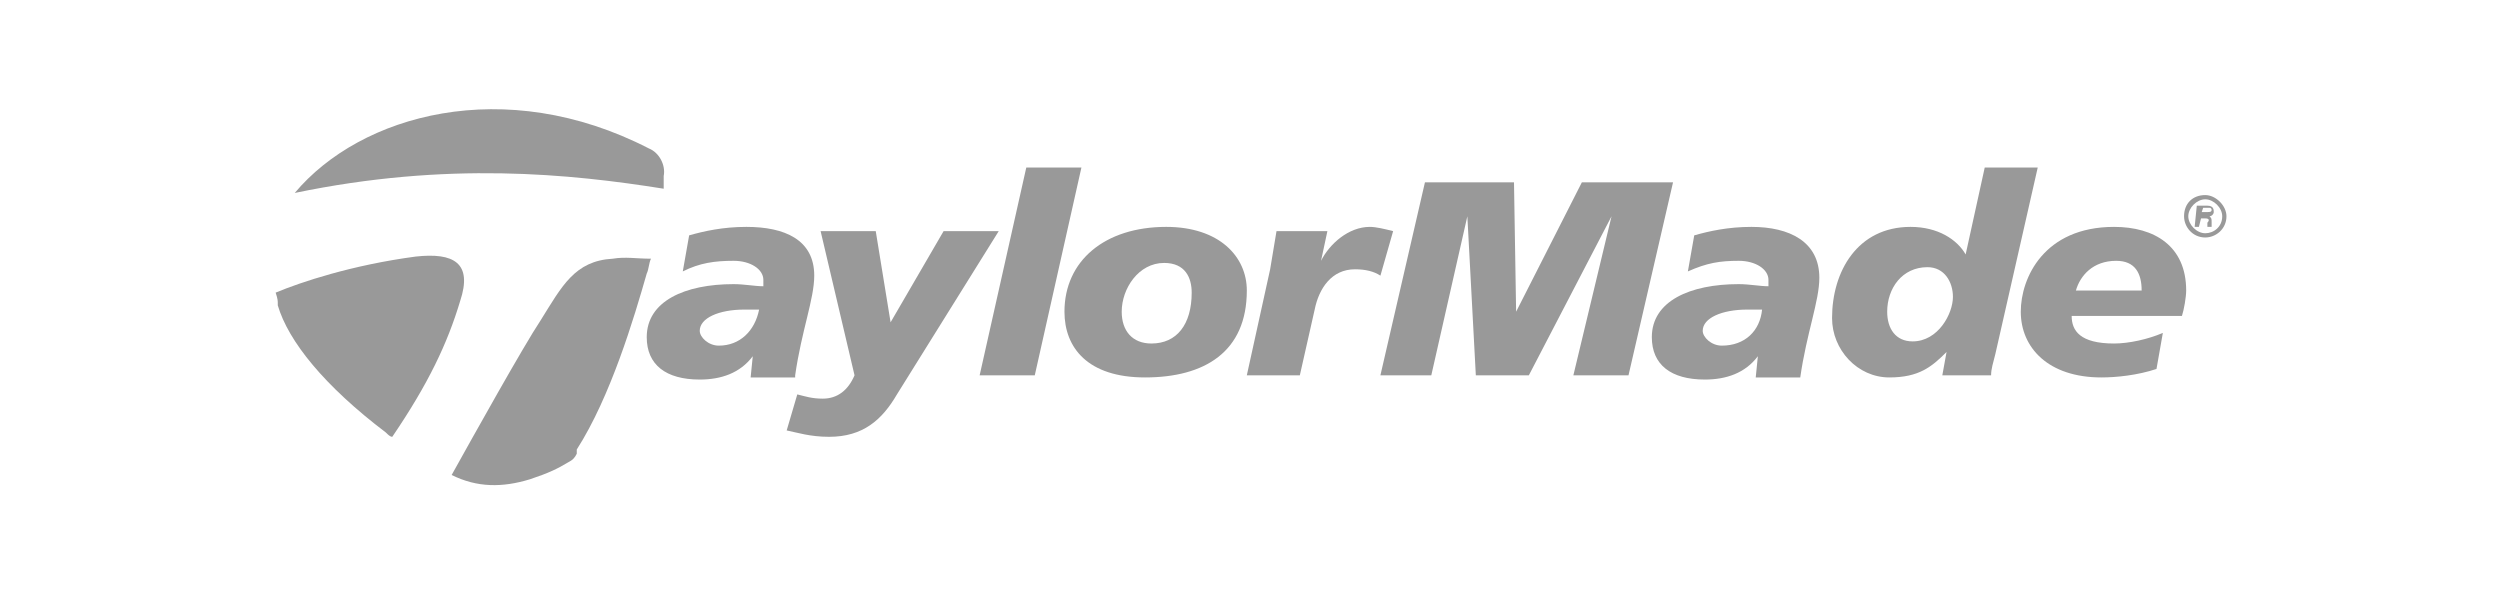 <?xml version="1.0" encoding="iso-8859-1"?>
<!-- Generator: Adobe Illustrator 18.0.0, SVG Export Plug-In . SVG Version: 6.00 Build 0)  -->
<!DOCTYPE svg PUBLIC "-//W3C//DTD SVG 1.1//EN" "http://www.w3.org/Graphics/SVG/1.1/DTD/svg11.dtd">
<svg version="1.1" id="Layer_1" xmlns="http://www.w3.org/2000/svg" xmlns:xlink="http://www.w3.org/1999/xlink" x="0px" y="0px"
	 viewBox="0 0 117.9 28" style="enable-background:new 0 0 117.9 28;" xml:space="preserve">
<g>
	<path style="fill:#999999;" d="M104,9.2c-0.6,0-1,0.4-1,1c0,0.5,0.4,1,1,1c0.5,0,1-0.4,1-1C105,9.7,104.5,9.2,104,9.2 M104,11
		c-0.4,0-0.8-0.4-0.8-0.8c0-0.4,0.4-0.8,0.8-0.8c0.4,0,0.8,0.4,0.8,0.8C104.8,10.7,104.4,11,104,11"/>
	<path style="fill:#999999;" d="M103.8,10.1l0.1-0.3h0.3c0.1,0,0.1,0.1,0.1,0.1c0,0.1-0.1,0.1-0.2,0.1H103.8z M103.5,10.7h0.2
		l0.1-0.4h0.2c0.2,0,0.2,0.1,0.1,0.2c0,0.1,0,0.2,0,0.2h0.2l0,0c0,0,0-0.1,0-0.2c0-0.2,0-0.2-0.1-0.3c0.1,0,0.2-0.1,0.2-0.2
		c0-0.1,0-0.3-0.3-0.3h-0.5L103.5,10.7z"/>
	<path style="fill:#999999;" d="M37.5,17.7c0.3-2.1,0.9-3.6,0.9-4.7c0-1.7-1.4-2.3-3.2-2.3c-1.1,0-2,0.2-2.7,0.4l-0.3,1.7
		c0.8-0.4,1.5-0.5,2.4-0.5c0.8,0,1.4,0.4,1.4,0.9c0,0.1,0,0.2,0,0.3c-0.4,0-0.9-0.1-1.4-0.1c-2.3,0-4.1,0.8-4.1,2.5
		c0,1.3,0.9,2,2.5,2c1,0,1.9-0.3,2.5-1.1v0l0,0l-0.1,1H37.5z M33.9,16.3c-0.5,0-0.9-0.4-0.9-0.7c0-0.6,0.9-1,2.1-1
		c0.2,0,0.5,0,0.7,0C35.6,15.6,34.9,16.3,33.9,16.3"/>
	<path style="fill:#999999;" d="M44.5,10.9L42,15.2h0l-0.7-4.3h-2.6l1.6,6.8c-0.3,0.7-0.8,1.1-1.5,1.1c-0.5,0-0.8-0.1-1.2-0.2
		l-0.5,1.7c0.5,0.1,1.1,0.3,2,0.3c1.6,0,2.5-0.8,3.2-2l4.8-7.7H44.5z"/>
	<polygon style="fill:#999999;" points="48.4,7.9 46.2,17.7 48.8,17.7 51,7.9 	"/>
	<path style="fill:#999999;" d="M55,10.7c-2.9,0-4.8,1.6-4.8,4c0,1.7,1.1,3.1,3.8,3.1c2.8,0,4.8-1.2,4.8-4.1
		C58.8,12.1,57.5,10.7,55,10.7 M54.3,16.2c-0.9,0-1.4-0.6-1.4-1.5c0-1.1,0.8-2.3,2-2.3c1,0,1.3,0.7,1.3,1.4
		C56.2,15.3,55.5,16.2,54.3,16.2"/>
	<path style="fill:#999999;" d="M64.6,10.7c-1,0-1.9,0.8-2.3,1.6h0l0.3-1.4h-2.4c-0.1,0.6-0.2,1.2-0.3,1.8l-1.1,5h2.5l0.7-3.1
		c0.2-1,0.8-1.9,1.9-1.9c0.5,0,0.9,0.1,1.2,0.3l0.6-2.1C65.3,10.8,64.9,10.7,64.6,10.7"/>
	<polygon style="fill:#999999;" points="74.6,8.6 71.5,14.7 71.5,14.7 71.4,8.6 67.2,8.6 65.1,17.7 67.5,17.7 69.2,10.2 69.2,10.2 
		69.6,17.7 72.1,17.7 76,10.2 76,10.2 74.2,17.7 76.8,17.7 78.9,8.6 	"/>
	<path style="fill:#999999;" d="M82.6,10.7c-1.1,0-2,0.2-2.7,0.4l-0.3,1.7c0.9-0.4,1.5-0.5,2.4-0.5c0.8,0,1.4,0.4,1.4,0.9
		c0,0.1,0,0.2,0,0.3c-0.4,0-0.9-0.1-1.4-0.1c-2.3,0-4.1,0.8-4.1,2.5c0,1.3,0.9,2,2.5,2c1,0,1.9-0.3,2.5-1.1v0l0,0l-0.1,1h2.1
		c0.3-2.1,0.9-3.6,0.9-4.7C85.8,11.4,84.4,10.7,82.6,10.7 M81.2,16.3c-0.5,0-0.9-0.4-0.9-0.7c0-0.6,0.9-1,2.1-1c0.2,0,0.5,0,0.7,0
		C83,15.6,82.3,16.3,81.2,16.3"/>
	<path style="fill:#999999;" d="M93.6,7.9L92.7,12h0c-0.4-0.7-1.3-1.3-2.6-1.3c-2.5,0-3.7,2.1-3.7,4.3c0,1.5,1.2,2.8,2.7,2.8
		c1.4,0,2-0.5,2.7-1.2h0l-0.2,1.1h2.3c0-0.3,0.1-0.6,0.2-1l2-8.8H93.6z M90.2,16.1c-0.8,0-1.2-0.6-1.2-1.4c0-1.1,0.7-2.1,1.9-2.1
		c0.8,0,1.2,0.7,1.2,1.4C92.1,14.8,91.4,16.1,90.2,16.1"/>
	<path style="fill:#999999;" d="M103.1,13.7c0-2.1-1.5-3-3.4-3c-3.3,0-4.4,2.4-4.4,4c0,1.7,1.3,3.1,3.8,3.1c0.7,0,1.7-0.1,2.6-0.4
		l0.3-1.7c-0.7,0.3-1.6,0.5-2.3,0.5c-1.6,0-2-0.6-2-1.3h5.2C103,14.6,103.1,14,103.1,13.7 M97.9,13.7c0.2-0.7,0.8-1.4,1.9-1.4
		c0.9,0,1.2,0.6,1.2,1.4H97.9z"/>
	<path style="fill:#999999;" d="M30.6,7c-6.8-3.5-13.6-1.6-16.7,2.1c7.2-1.5,13-0.9,17.4-0.2c0-0.1,0-0.2,0-0.4c0,0,0-0.1,0-0.1
		l0-0.1C31.4,7.8,31.1,7.2,30.6,7"/>
	<path style="fill:#999999;" d="M28.9,12.2c-1.8,0.1-2.4,1.3-3.4,2.9c-0.8,1.2-3.2,5.5-4.2,7.3c1.2,0.6,2.4,0.6,3.7,0.2
		c0.9-0.3,1.3-0.5,1.8-0.8c0.2-0.1,0.3-0.2,0.4-0.4l0-0.1c0,0,0,0,0-0.1c1.6-2.5,2.7-6.2,3.3-8.3c0.1-0.2,0.1-0.5,0.2-0.7
		C30,12.2,29.5,12.1,28.9,12.2"/>
	<path style="fill:#999999;" d="M19.6,12.1c-3,0.4-5.4,1.2-6.6,1.7c0.1,0.3,0.1,0.4,0.1,0.5c0,0,0,0.1,0,0.1c0,0,0,0,0,0
		c0.5,1.7,2.2,3.8,5.1,6c0.1,0.1,0.2,0.2,0.3,0.2c1.7-2.5,2.6-4.4,3.2-6.4C22.3,12.4,21.4,11.9,19.6,12.1"/>
</g>
</svg>
